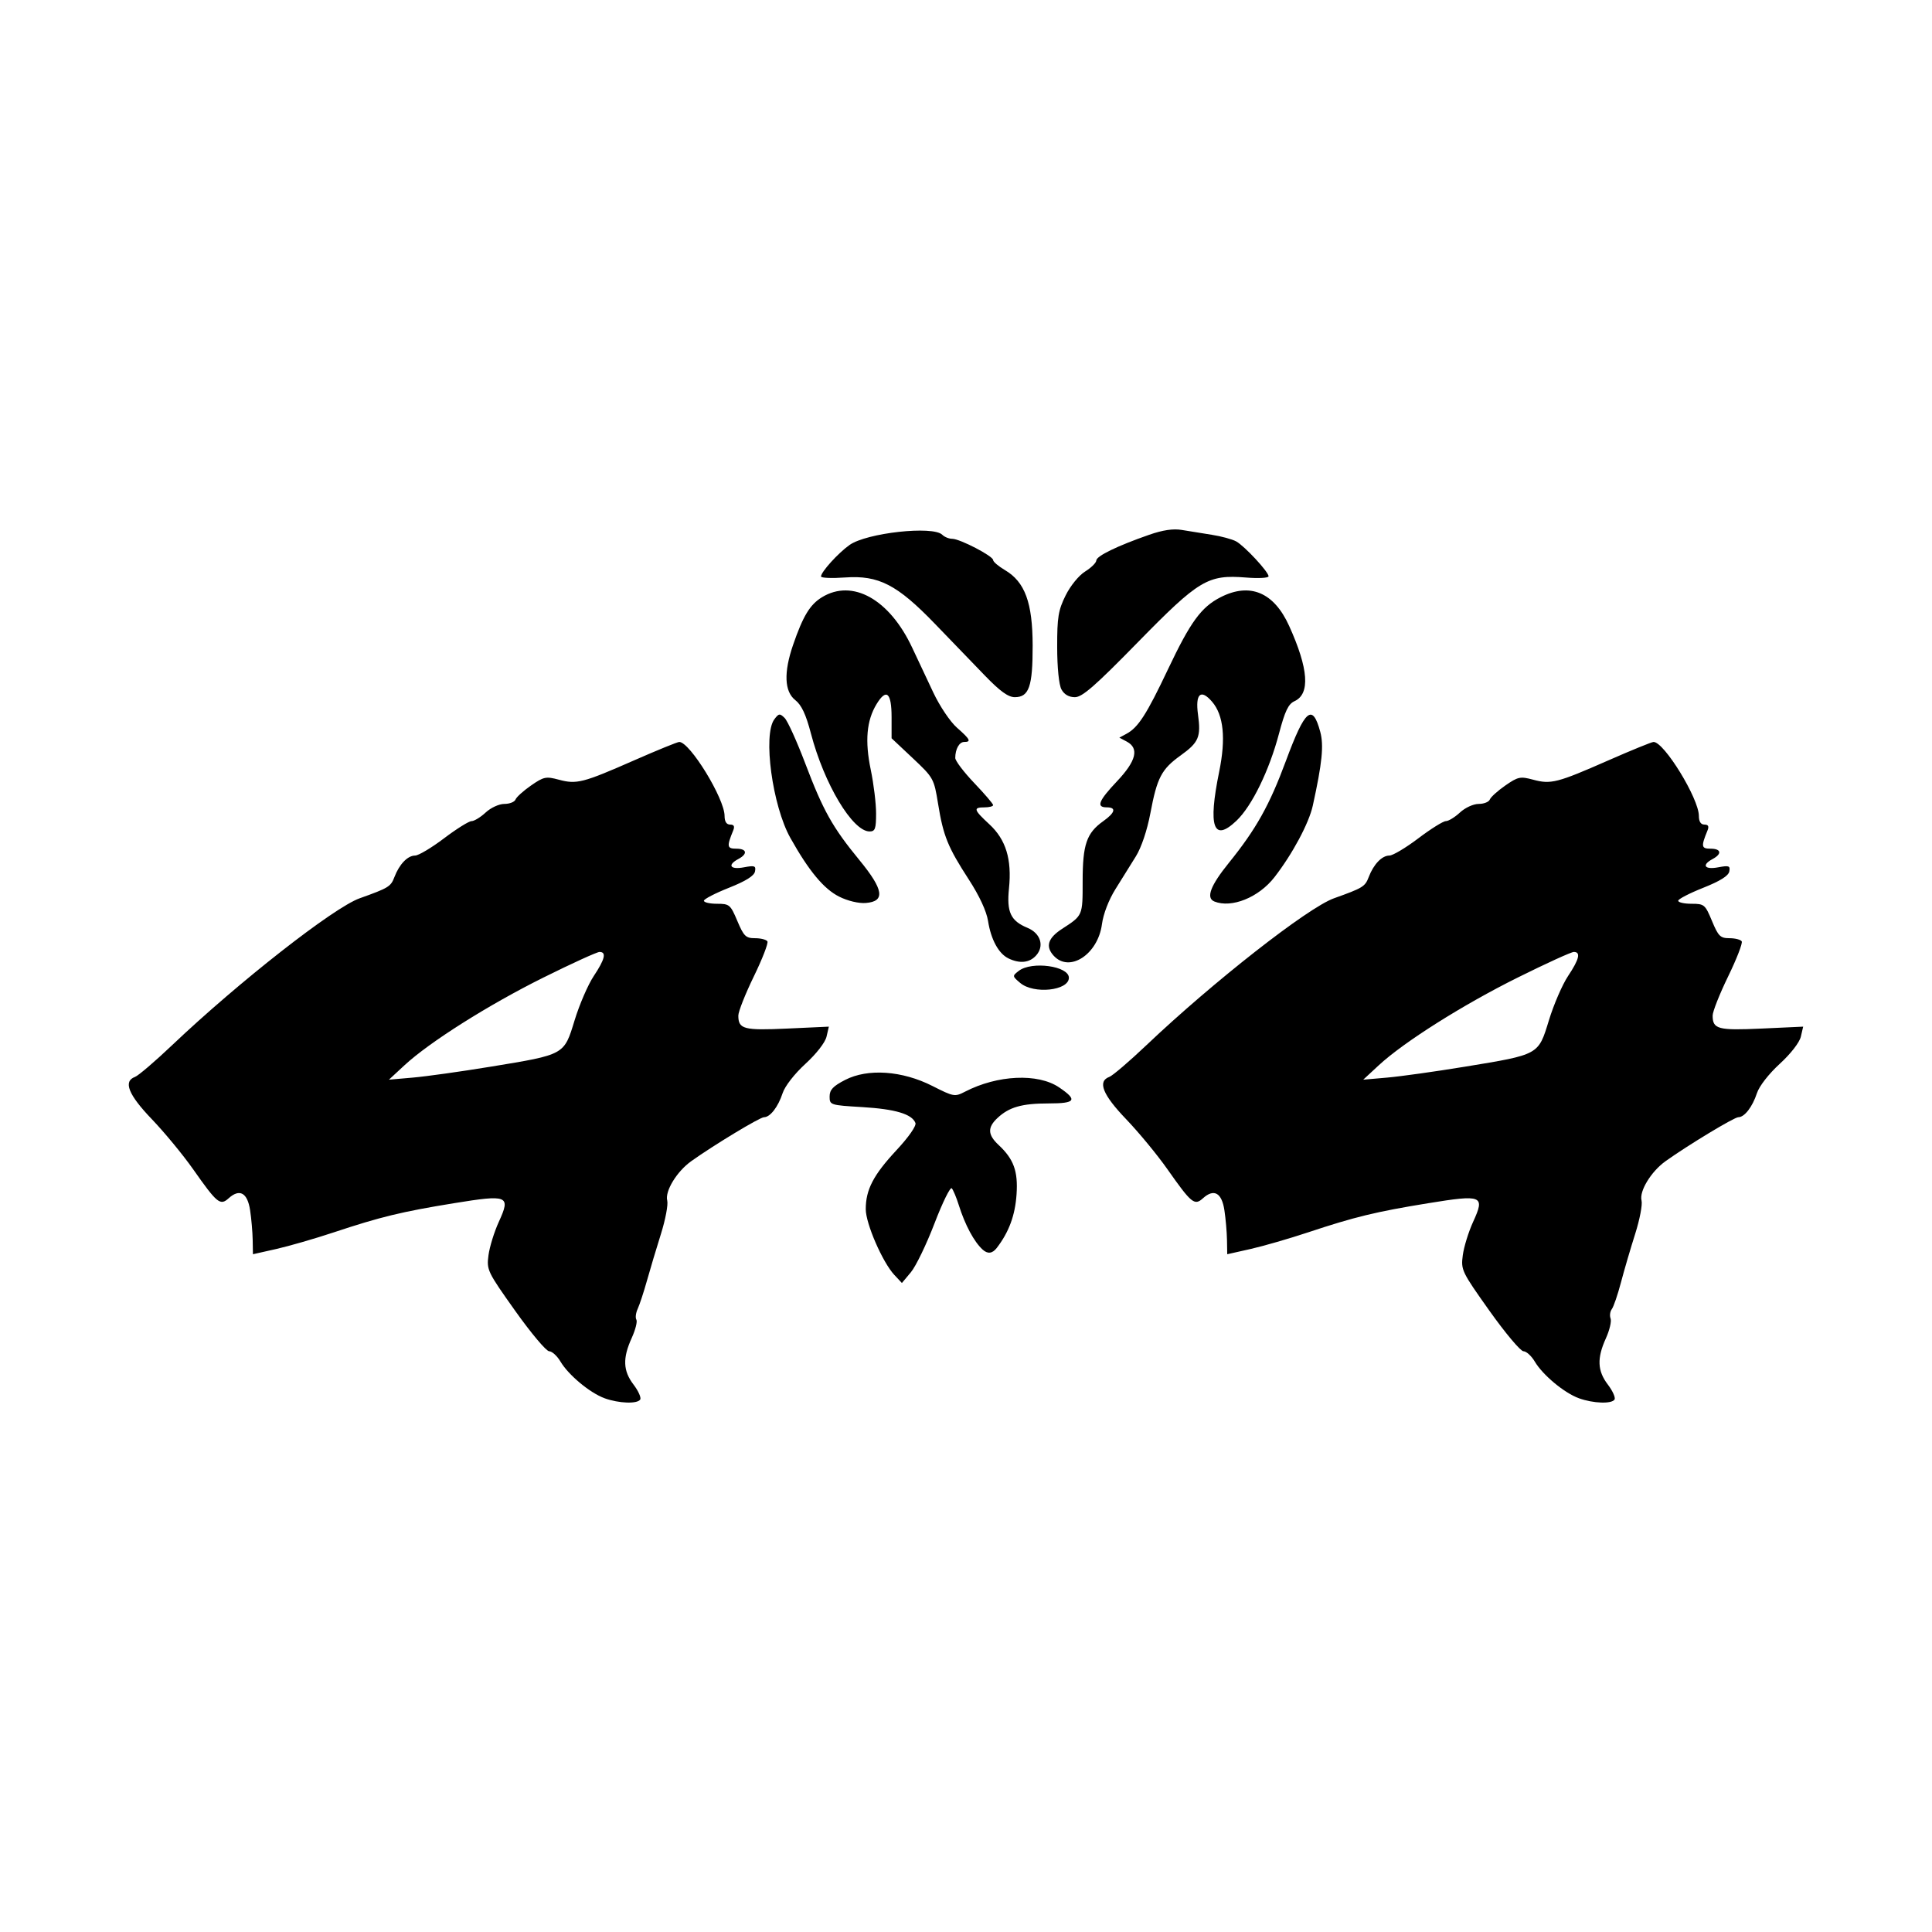 <svg width="1500" height="1500" viewBox="0 0 1500 1500" xmlns="http://www.w3.org/2000/svg">
  <!-- Original SVG transformiert und zentriert -->
  <svg x="100.0" y="411.04" width="1300" height="677.92" viewBox="0 0 1471.57 767.39">
    2000/svg" viewBox="0 0 1471.57 767.39">
  <path id="path589" d="M418.14,763.57c-12.8-4.63-31.77-20.41-38.75-32.22-2.93-4.96-7.42-9.05-9.97-9.08-2.55-.03-15.99-16.03-29.86-35.55-24.43-34.39-25.16-35.91-23.44-48.86.98-7.35,5.06-20.55,9.08-29.33,10.59-23.13,8.23-24.11-39.58-16.34-45.72,7.43-64.58,12.01-105.42,25.58-16.64,5.53-39.45,12.12-50.68,14.65l-20.42,4.59-.22-12.56c-.12-6.91-1.14-18.67-2.27-26.14-2.31-15.36-9.22-19.2-18.85-10.48-7.43,6.72-10.08,4.56-31.21-25.5-8.92-12.68-25.25-32.48-36.29-43.99-20.7-21.57-25.37-33.3-14.79-37.18,2.91-1.07,17.59-13.62,32.62-27.89,58.51-55.57,141.92-120.9,164.81-129.08,25.43-9.09,27.35-10.26,30.53-18.61,4.3-11.31,11.64-18.95,18.19-18.95,2.98,0,14.42-6.81,25.41-15.13,10.99-8.32,21.89-15.13,24.21-15.13s7.9-3.4,12.38-7.56c4.59-4.25,11.8-7.56,16.47-7.56s8.98-1.75,9.8-3.89,6.96-7.67,13.63-12.3c11.15-7.73,13.14-8.14,24.44-5.1,15.62,4.21,21.17,2.78,66.05-16.95,20.29-8.92,38.19-16.22,39.78-16.22,9.31,0,39.82,49.78,39.82,64.97,0,5.01,1.68,7.65,4.86,7.65,3.44,0,4.23,1.54,2.68,5.29-5.74,13.95-5.41,15.89,2.69,15.89,9.4,0,10.34,4.54,1.87,9.08-9.97,5.33-7.17,9.56,4.84,7.31,9.57-1.8,10.76-1.36,9.79,3.65-.74,3.86-8.14,8.48-22.99,14.37-12.04,4.78-21.9,9.88-21.9,11.35s5.18,2.66,11.5,2.66c10.93,0,11.82.75,17.89,15.13,5.67,13.41,7.43,15.13,15.55,15.13,5.04,0,9.93,1.25,10.87,2.77s-4.42,15.38-11.92,30.79-13.64,30.91-13.64,34.44c0,11.95,4.65,13.18,43.11,11.41l36.45-1.68-2.04,8.79c-1.19,5.13-8.91,15.07-18.57,23.91-9.59,8.77-18,19.58-20.01,25.72-4,12.18-10.96,21.18-16.38,21.18-3.6,0-43.99,24.4-63.94,38.63-12.68,9.05-23.26,26.38-21.11,34.61.93,3.54-1.57,16.76-5.54,29.38-3.97,12.62-9.51,31.12-12.3,41.1-2.8,9.98-6.45,21.09-8.11,24.67s-2.19,7.87-1.17,9.53c1.02,1.65-.83,8.93-4.12,16.17-8.05,17.75-7.61,28.77,1.62,40.89,4.25,5.58,6.9,11.49,5.87,13.14-2.48,4.01-18.74,3.43-31.34-1.13h0ZM317.88,472.21c65.61-10.78,64.55-10.19,73.95-40.88,4.24-13.85,11.8-31.31,16.79-38.8,9.84-14.77,11.38-21.18,5.08-21.18-2.21,0-24.34,10.09-49.17,22.43-48.4,24.04-100.23,56.77-122.3,77.21l-13.62,12.62,21.18-1.85c11.65-1.02,42.28-5.31,68.08-9.55ZM1274.42,763.57c-12.8-4.63-31.77-20.41-38.75-32.22-2.93-4.96-7.42-9.05-9.97-9.08-2.55-.03-15.99-16.03-29.86-35.55-24.43-34.39-25.16-35.91-23.44-48.86.98-7.35,5.06-20.55,9.08-29.33,10.59-23.13,8.23-24.11-39.58-16.34-45.72,7.43-64.58,12.01-105.42,25.58-16.64,5.53-39.45,12.12-50.68,14.65l-20.42,4.59-.22-12.56c-.12-6.91-1.14-18.67-2.27-26.14-2.31-15.36-9.22-19.2-18.85-10.48-7.43,6.72-10.08,4.56-31.21-25.5-8.91-12.68-25.25-32.48-36.29-43.99-20.7-21.57-25.37-33.3-14.79-37.18,2.91-1.07,17.59-13.62,32.62-27.89,58.51-55.57,141.92-120.9,164.81-129.08,25.43-9.09,27.35-10.26,30.53-18.61,4.3-11.31,11.64-18.95,18.19-18.95,2.98,0,14.42-6.81,25.41-15.13,10.99-8.32,21.89-15.13,24.21-15.13s7.9-3.4,12.38-7.56c4.59-4.25,11.8-7.56,16.47-7.56s8.98-1.75,9.8-3.89c.82-2.14,6.96-7.67,13.63-12.3,11.15-7.73,13.14-8.14,24.44-5.1,15.62,4.21,21.17,2.78,66.05-16.95,20.29-8.92,38.19-16.22,39.78-16.22,9.31,0,39.82,49.78,39.82,64.97,0,5.01,1.68,7.65,4.86,7.65,3.44,0,4.23,1.54,2.68,5.29-5.74,13.95-5.41,15.89,2.69,15.89,9.4,0,10.34,4.54,1.87,9.08-9.97,5.33-7.17,9.56,4.84,7.31,9.57-1.8,10.76-1.36,9.79,3.65-.74,3.86-8.14,8.48-22.99,14.37-12.04,4.78-21.9,9.88-21.9,11.35s5.26,2.66,11.7,2.66c11.18,0,11.98.67,17.99,15.13,5.56,13.39,7.33,15.13,15.35,15.13,4.99,0,9.84,1.25,10.78,2.77s-4.42,15.38-11.92,30.79c-7.5,15.41-13.64,30.91-13.64,34.44,0,11.95,4.65,13.18,43.11,11.41l36.45-1.68-2.04,8.79c-1.19,5.13-8.91,15.07-18.57,23.91-9.59,8.77-18,19.58-20.01,25.72-4,12.18-10.96,21.18-16.38,21.18-3.6,0-43.99,24.4-63.94,38.63-12.68,9.05-23.26,26.38-21.11,34.61.93,3.54-1.6,16.76-5.62,29.38-4.02,12.62-9.63,31.8-12.48,42.61-2.85,10.82-6.46,21.35-8.01,23.41s-2.05,5.77-1.1,8.26-.91,10.33-4.13,17.44c-7.95,17.5-7.47,28.57,1.73,40.64,4.25,5.58,6.9,11.49,5.87,13.14-2.48,4.01-18.74,3.43-31.34-1.13h0ZM1174.16,472.21c65.61-10.78,64.55-10.19,73.95-40.88,4.24-13.85,11.8-31.31,16.79-38.8,9.84-14.77,11.38-21.18,5.08-21.18-2.21,0-24.34,10.09-49.17,22.43-48.4,24.04-100.23,56.77-122.3,77.21l-13.62,12.62,21.18-1.85c11.65-1.02,42.28-5.31,68.08-9.55ZM672.85,655.25c-10.35-11.06-25.17-45.11-25.17-57.83,0-17.16,6.68-30.01,26.96-51.81,10.8-11.6,17.66-21.45,16.7-23.96-3-7.82-17.7-12.22-46.69-13.95-28.19-1.68-28.74-1.86-28.74-9.28,0-5.91,2.98-9.1,13.62-14.59,19.91-10.28,50.18-8.18,76.79,5.33,18.62,9.45,19.63,9.63,28.6,4.99,28.55-14.76,64.09-16.38,82.7-3.77,16.47,11.16,14.57,14.09-9.12,14.09s-34.84,3.24-45.08,12.83c-8.88,8.32-8.6,14.7,1.04,23.71,13.26,12.39,17.13,23.02,15.75,43.36-1.25,18.49-6.66,33.13-17.39,47.1q-5.75,7.48-12.36,1.51c-7.56-6.84-15.54-21.72-21.05-39.26-2.09-6.66-4.86-13.26-6.15-14.67s-8.12,12.47-15.16,30.85c-7.04,18.38-16.37,37.69-20.73,42.9l-7.92,9.49-6.6-7.05ZM783.42,398.58c-7.01-5.94-7.03-6.13-1.27-10.59,11.37-8.79,44.05-4.3,44.05,6.05,0,11.35-30.87,14.63-42.78,4.54h0ZM773.01,376.96c-8.57-4.16-15.29-16.52-17.85-32.85-1.34-8.54-7.61-22.07-16.84-36.31-18.51-28.55-22.49-38.34-27.06-66.57-3.61-22.27-4.03-23.02-22.28-40.19l-18.6-17.49v-18.52c0-21.69-4.59-25.66-13.23-11.45-8.76,14.41-10.34,32.42-5.05,57.75,2.56,12.29,4.66,29.49,4.66,38.23,0,13.54-.84,15.89-5.7,15.89-14.97,0-39.93-41.68-51.57-86.11-4.4-16.78-8.25-25.01-13.76-29.34-9.58-7.53-10.24-24.31-1.93-48.48,8.74-25.41,14.85-35.48,25.44-41.94,26.82-16.36,59.26,1.77,79.21,44.26,4.62,9.84,12.98,27.61,18.59,39.5,5.67,12.03,14.89,25.74,20.8,30.92,11.59,10.18,12.79,12.53,6.39,12.53-4.37,0-7.89,6.27-7.89,14.09,0,2.48,7.49,12.37,16.64,21.96s16.64,18.34,16.64,19.44-3.4,2-7.56,2c-10.18,0-9.59,2.08,4.22,14.84,14.58,13.46,19.88,30.77,17.28,56.33-2.13,20.94,1.44,28.57,16.24,34.7,11.58,4.8,15.06,16.05,7.54,24.36-5.81,6.42-14.39,7.29-24.34,2.47h0ZM812.79,374.6c-7.33-8.09-5.01-15.47,7.38-23.52,18.37-11.93,18.13-11.37,18.13-42.03,0-32.18,3.45-42.21,18.11-52.65,10.55-7.51,11.72-12.14,3.07-12.14-9.5,0-7.24-5.72,9.08-22.98,16.84-17.81,19.57-28.9,8.57-34.78l-6.56-3.51,6.31-3.4c10.26-5.54,17.65-17.04,36.43-56.67,19.79-41.76,29.2-54.65,46.28-63.36,25.75-13.14,46.79-4.33,60.17,25.19,17.11,37.75,18.68,59.86,4.71,66.22-5.4,2.46-8.36,8.67-13.57,28.38-8.6,32.55-23.81,63.73-37.39,76.66-20.3,19.31-25.15,5.55-15.2-43.12,5.97-29.19,3.89-49.68-6.24-61.45-9.94-11.56-14.9-7.04-12.38,11.28,2.71,19.69.68,24.46-15.23,35.89-16.87,12.11-20.74,19.5-26.64,50.85-2.81,14.93-7.89,30.04-12.71,37.82-4.42,7.13-12.49,20.09-17.94,28.8-5.93,9.47-10.71,21.89-11.9,30.87-3.53,26.6-28.63,42.94-42.47,27.64h0ZM624.27,322.71c-13.44-6.73-26.6-22.58-42.85-51.59-15.8-28.2-24.24-90.53-14.11-104.19,3.91-5.28,4.83-5.41,9.07-1.24,2.59,2.55,10.73,20.49,18.08,39.86,15.83,41.71,23.94,56.2,47.71,85.15,21.33,25.98,22.84,36.25,5.52,37.61-6.24.49-15.85-1.81-23.41-5.59h0ZM954.03,326.98c-7.52-3.04-3.47-13.84,12.73-33.88,24-29.71,35.73-50.66,50.22-89.77,16.79-45.31,23.31-50.82,30.14-25.46,3.24,12.02,1.68,27.46-6.55,64.89-3.41,15.5-17.89,42.53-33.7,62.9-13.83,17.81-37.68,27.44-52.84,21.33h0ZM752.32,128.39c-10.12-10.48-29.83-30.89-43.78-45.37-33.3-34.53-49.52-42.89-79.1-40.78-11.6.83-21.09.43-21.09-.88,0-3.95,14.96-20.48,25.03-27.65,15-10.68,73.44-17.13,81.57-9,1.94,1.94,5.86,3.53,8.7,3.53,6.74,0,35.98,15.19,35.98,18.69,0,1.48,4.69,5.46,10.41,8.84,17.56,10.36,24.26,28.61,24.32,66.27.06,36.03-3.17,45.39-15.68,45.39-5.81,0-12.94-5.16-26.37-19.05h0ZM819.68,140.64c-2.22-4.07-3.73-19.01-3.76-37.18-.05-26.23.96-32.42,7.39-45.39,4.23-8.54,11.63-17.62,17.16-21.07,5.34-3.33,9.77-7.69,9.83-9.69.13-3.93,18.35-12.79,46.47-22.6,11.98-4.18,21.17-5.53,28.74-4.24,6.13,1.05,17.95,2.95,26.27,4.24,8.32,1.29,17.97,3.9,21.44,5.81,7.38,4.06,28.48,26.79,28.48,30.68,0,1.47-8.85,1.96-19.66,1.09-33.76-2.71-41.36,1.83-95.45,57.1-37.51,38.33-48.66,48.05-55.11,48.05-5.27,0-9.38-2.37-11.8-6.81h0Z"/>

  </svg>
</svg>